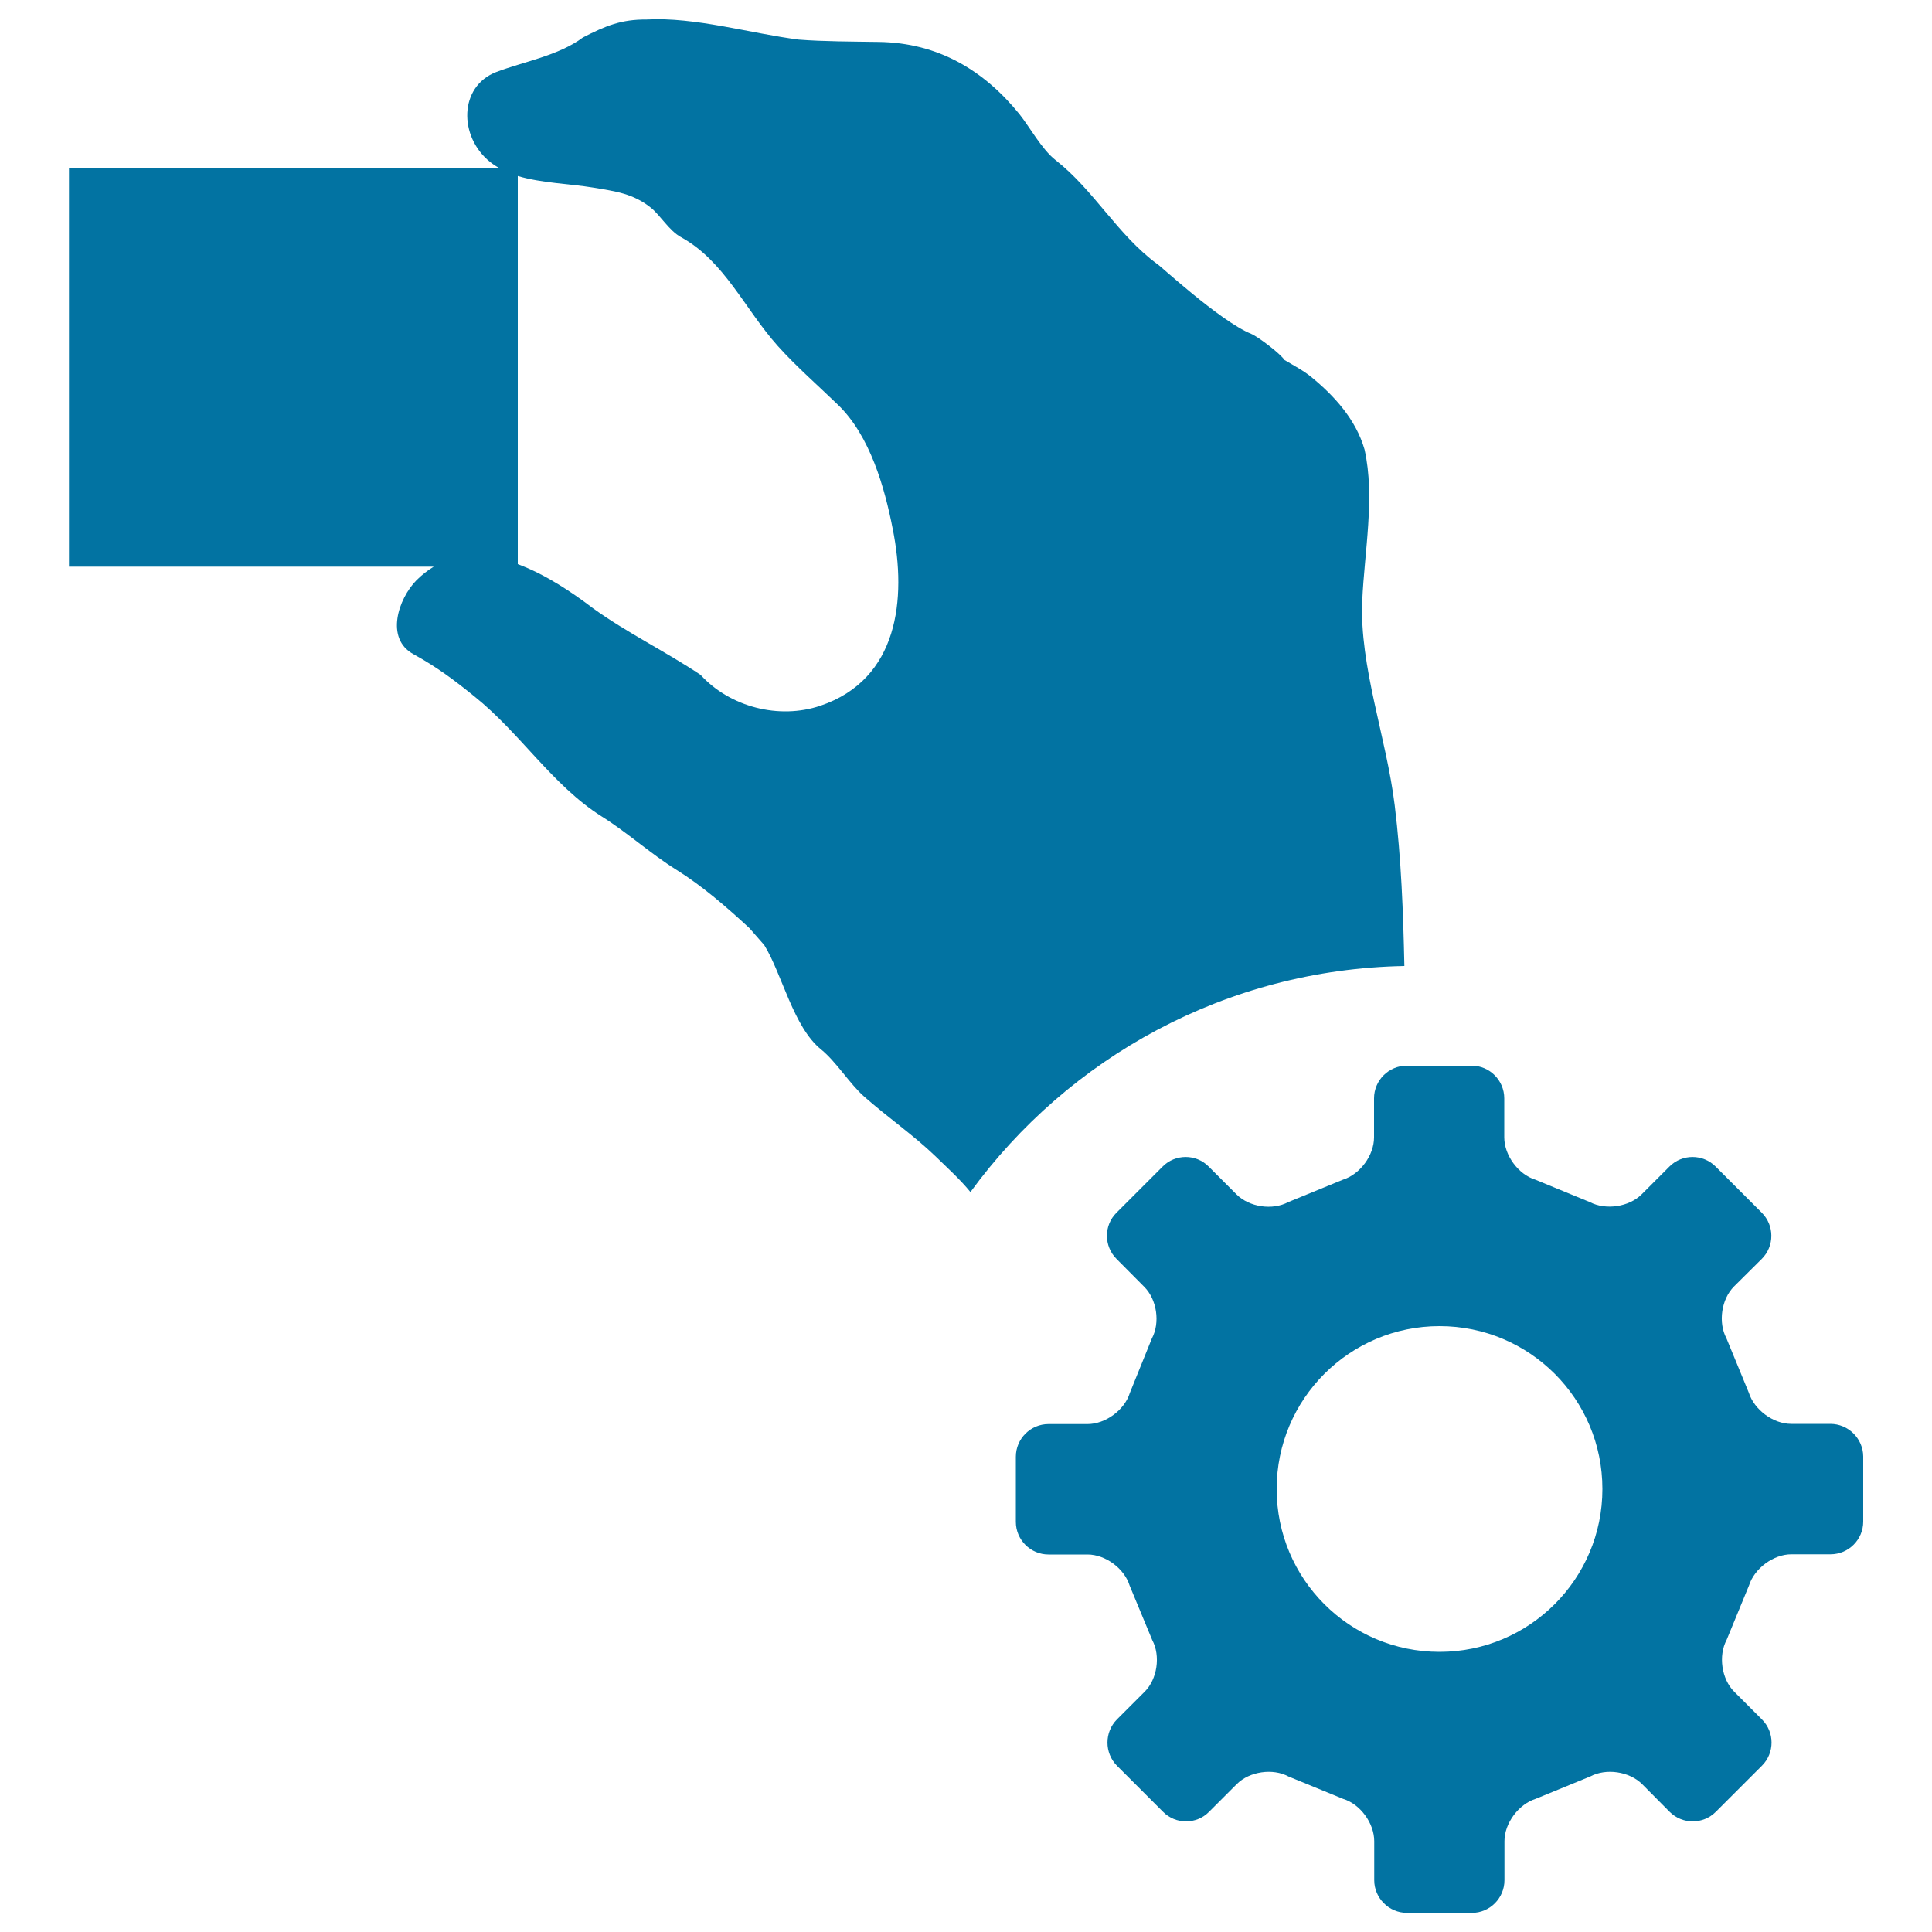 <svg xmlns="http://www.w3.org/2000/svg" viewBox="0 0 1000 1000" style="fill:#0273a2">
<title>Profile Management SVG icon</title>
<path d="M726.9,500c-0.6-27.8-1.6-55.5-5-83.2c-4.3-35.1-18.3-71.9-16.8-105.9c1.1-25.2,6.7-53.6,1.2-78.2c-4.5-15.7-15.9-28-27.5-37.5c-4.4-3.6-9.2-6-14-8.9c-1.8-3-13.4-11.9-17.2-13.5c-16.3-6.6-48.6-36.7-48.7-36.2c-20.5-15.1-32.6-38.1-52.5-53.7c-7.2-5.6-13.5-17.3-18.8-23.9c-18.2-22.4-41.8-36.9-72.9-37.3c-13.4-0.2-28.5-0.2-41.2-1.2c-25.1-3.2-53.7-11.8-78.9-10.4c-12.9-0.1-21.1,3.2-32.9,9.3c-12.5,9.4-31.1,12.6-44.9,17.9c-19.3,7.5-19.4,33.3-3.3,46.4c1.5,1.2,3.1,2.3,4.8,3.2H35.7v206.4h188.8c-3.1,1.9-6.1,4.2-9,7.1c-9.3,9.5-16.3,30.1-1.5,38.2c12.2,6.7,21.1,13.4,31.6,21.9c23.6,18.9,40.5,46.1,65.7,62c13.4,8.4,25.2,19.2,38.8,27.7c13.6,8.5,26,19.3,37.8,30.2l7.7,8.8c9.2,14.9,15,42.4,29.4,54c7.8,6.3,14.8,17.8,22.3,24.4c12,10.6,25.7,20.1,36.7,30.7c6.8,6.6,13,12.2,18.3,18.7C553,547.5,634.5,501.7,726.9,500z M424.6,365.3c-21.4,7.2-46.7,0.7-62-16c-18.1-12.1-38.1-21.8-55.7-34.5c-10.9-8.3-24.6-17.5-38.9-22.8V91.1c12.4,3.7,27.1,4,39.1,6c11.3,1.9,20.6,3,29.9,10.5c4.8,3.9,9.4,11.8,15.4,15.1c22.6,12.4,33,37.2,50.2,56.4c9.7,10.8,20.9,20.5,31.3,30.6c16.4,15.9,24,42.6,28.2,64.2C469.3,309.9,465.1,351.6,424.6,365.3z M947.4,737h-20.3c-9.3,0-19.1-7.3-21.9-16.1l-11.6-28.2c-4.4-8.2-2.6-20.3,3.9-26.8l14.4-14.3c6.6-6.6,6.6-17.3,0-23.9l-23.9-23.9c-6.6-6.6-17.3-6.6-23.9,0l-14.4,14.4c-6.5,6.5-18.6,8.3-26.8,4l-28.2-11.6c-8.8-2.7-16.1-12.6-16.1-21.9v-20.2c0-9.3-7.6-16.9-16.8-16.9h-33.7c-9.3,0-16.9,7.6-16.9,16.9v20.2c0,9.3-7.2,19.1-16.1,21.9l-28.3,11.6c-8.2,4.4-20.2,2.6-26.8-4l-14.4-14.4c-6.5-6.6-17.3-6.6-23.8,0l-23.9,23.9c-6.6,6.5-6.6,17.3,0,23.9l14.3,14.4c6.6,6.5,8.4,18.6,4,26.8L584.8,721c-2.7,8.8-12.6,16.1-21.9,16.1l-20.2,0c-9.3,0-16.9,7.6-16.9,16.9v33.7c0,9.3,7.6,16.9,16.9,16.9h20.2c9.3,0,19.1,7.3,21.8,16.1l11.7,28.2c4.4,8.2,2.6,20.3-4,26.8L578.1,890c-6.5,6.6-6.5,17.3,0,23.9l23.9,23.9c6.5,6.6,17.3,6.6,23.8,0l14.4-14.4c6.5-6.5,18.6-8.3,26.7-3.9l28.3,11.6c8.9,2.7,16.1,12.6,16.1,21.9v20.2c0,9.2,7.6,16.9,16.9,16.9h33.7c9.2,0,16.8-7.6,16.8-16.9V953c0-9.3,7.3-19.1,16.1-21.9l28.3-11.6c8.2-4.4,20.2-2.6,26.8,3.9l14.3,14.4c6.6,6.6,17.3,6.6,23.9,0l23.9-23.9c6.6-6.6,6.6-17.3,0-23.9l-14.4-14.4c-6.5-6.5-8.3-18.6-3.9-26.8l11.6-28.2c2.8-8.8,12.6-16.1,21.9-16.1h20.3c9.3,0,16.9-7.6,16.9-16.9v-33.8C964.3,744.6,956.7,737,947.4,737z M745.1,855c-46.6,0-84.3-37.7-84.3-84.3c0-46.6,37.8-84.3,84.3-84.3c46.6,0,84.3,37.7,84.3,84.3C829.4,817.3,791.6,855,745.1,855z"/>
</svg>